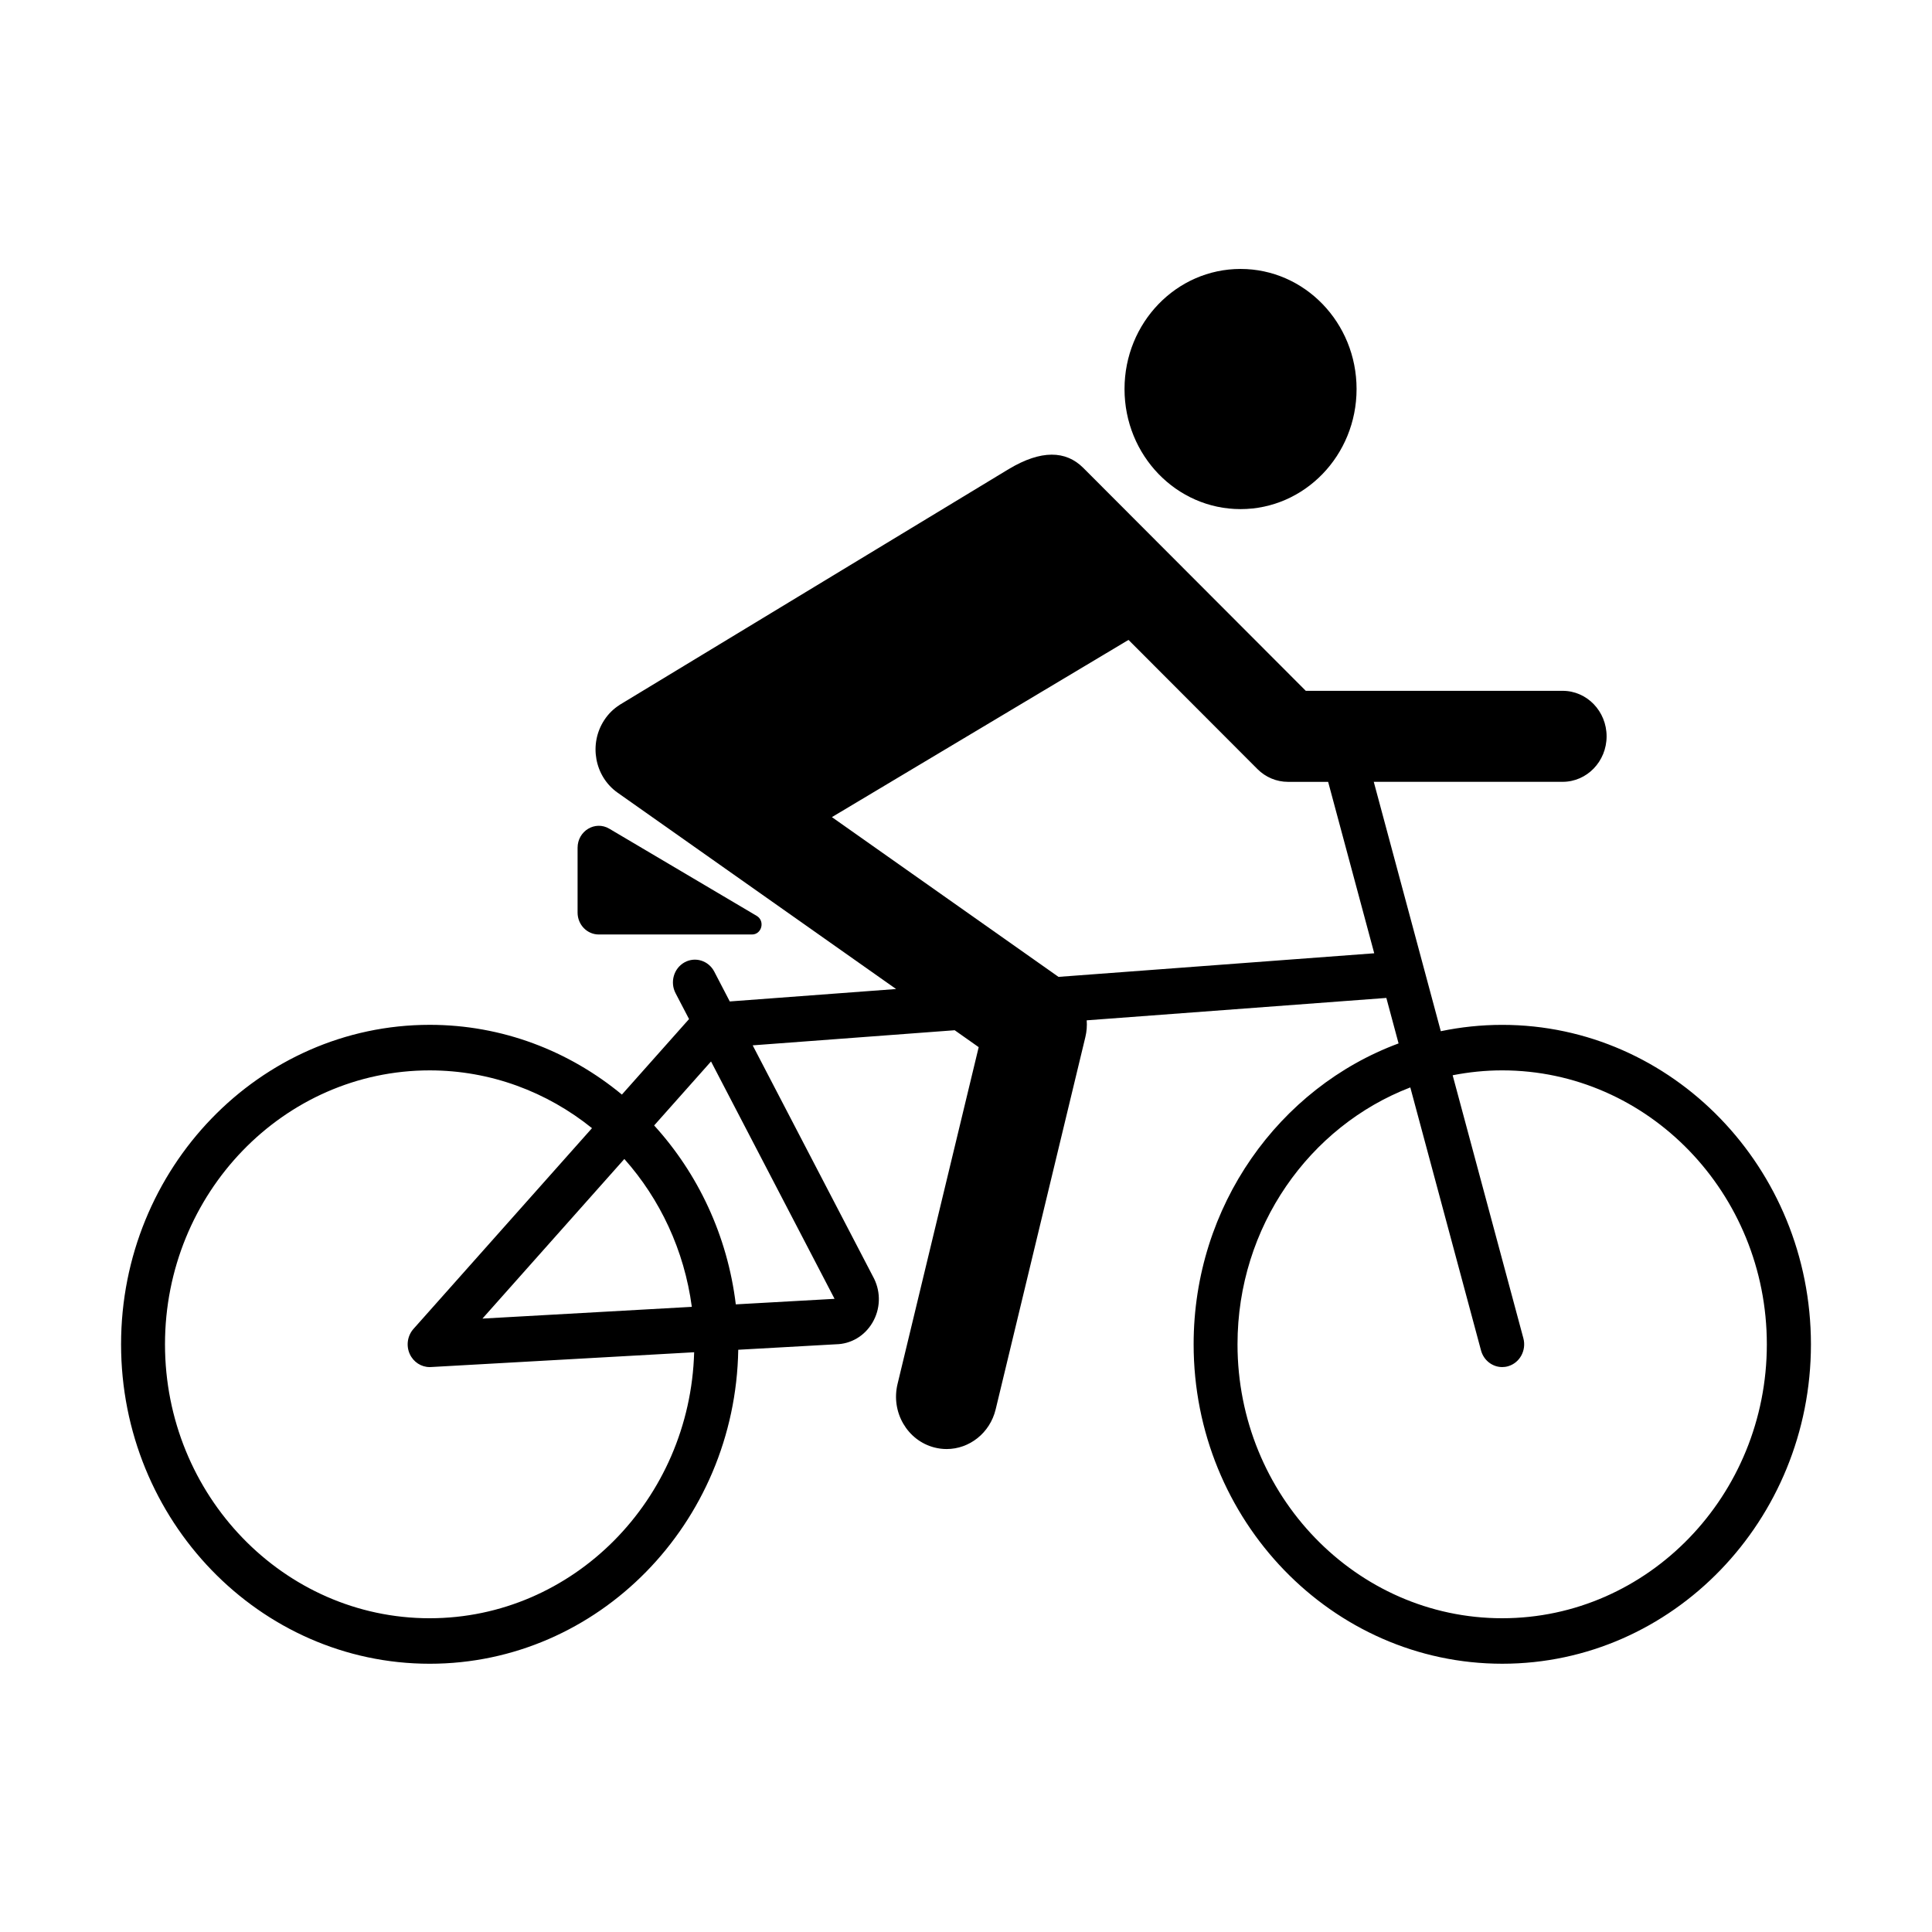 <?xml version="1.0" encoding="UTF-8"?>
<!-- Uploaded to: ICON Repo, www.iconrepo.com, Generator: ICON Repo Mixer Tools -->
<svg fill="#000000" width="800px" height="800px" version="1.1" viewBox="144 144 512 512" xmlns="http://www.w3.org/2000/svg">
 <g>
  <path d="m472.76 278.92c16.98 0 30.746-14.246 30.746-31.824s-13.766-31.824-30.746-31.824c-16.984 0-30.75 14.246-30.75 31.824s13.766 31.824 30.75 31.824z"/>
  <path d="m542.09 415.6c-5.57 0-11 0.586-16.262 1.68l-17.766-66.09h50.055c6.434 0 11.648-5.398 11.648-12.055 0-6.66-5.215-12.059-11.648-12.059h-68.07l-58.973-59.086c-4.625-4.633-11.195-4.793-19.68 0.285-0.027 0.02-0.043 0.039-0.074 0.059-0.074 0.051-0.156 0.078-0.238 0.125l-102.92 62.363 0.008 0.012c-1.551 0.988-2.934 2.312-4.019 3.977-4.168 6.328-2.59 14.957 3.535 19.27l73.789 52.02-44.078 3.293-4.109-7.906c-1.523-2.93-5.059-4.023-7.891-2.449-2.832 1.574-3.891 5.234-2.367 8.164l3.574 6.859-17.793 20.012c-13.988-11.559-31.688-18.484-50.93-18.484-45.098 0-81.797 37.973-81.797 84.66 0 46.676 36.691 84.66 81.797 84.66 44.637 0 81.012-37.195 81.762-83.211l25.879-1.449c3.981-0.066 7.582-2.191 9.668-5.707 2.117-3.57 2.285-7.941 0.457-11.68-0.02-0.039-0.047-0.086-0.066-0.125l-32.113-61.711 53.535-4.004 6.359 4.484-21.508 89.281c-1.789 7.434 2.582 14.957 9.766 16.809 1.086 0.281 2.18 0.414 3.25 0.414 6.004 0 11.469-4.215 12.992-10.52l23.77-98.656c0.355-1.477 0.465-2.969 0.355-4.438l79.41-5.934 3.238 12.055c-31.621 11.711-54.312 43.027-54.312 79.73 0 46.676 36.688 84.66 81.797 84.66 45.098 0 81.797-37.973 81.797-84.66-0.027-46.668-36.719-84.648-81.824-84.648zm-232.63 35.543c9.457 10.633 15.883 24.18 17.879 39.184l-55.488 3.113zm-51.594 121.71c-38.676 0-70.141-32.566-70.141-72.594 0-40.031 31.465-72.598 70.141-72.598 16.203 0 31.129 5.738 43.02 15.312l-47.309 53.199c-1.605 1.809-1.996 4.441-0.984 6.66 0.965 2.121 3.027 3.457 5.273 3.457 0.102 0 0.211 0 0.316-0.008l69.777-3.922c-1.086 39.059-32.098 70.492-70.094 70.492zm107.3-84.652c-0.055 0-0.109 0-0.164 0.012l-26.008 1.457c-2.211-18.23-10.035-34.676-21.637-47.414l15.074-16.957zm59.348-85.32-60.051-42.336 78.605-46.965 34.164 34.227c2.172 2.18 5.074 3.391 8.102 3.391h10.637l12.215 45.43zm117.58 169.97c-38.676 0-70.141-32.566-70.141-72.594 0-31.176 19.082-57.812 45.793-68.082l18.738 69.695c0.715 2.668 3.066 4.418 5.609 4.418 0.52 0 1.039-0.066 1.566-0.223 3.102-0.891 4.91-4.215 4.047-7.426l-18.738-69.684c4.25-0.836 8.641-1.297 13.125-1.297 38.676 0 70.137 32.566 70.137 72.598 0 40.027-31.461 72.594-70.137 72.594z"/>
  <path d="m302.68 391.65h40.598c2.606 0 3.523-3.582 1.262-4.93l-39.066-23.102c-3.75-2.219-8.41 0.586-8.41 5.055v17.156c-0.008 3.219 2.516 5.82 5.617 5.82z"/>
 </g>
</svg>